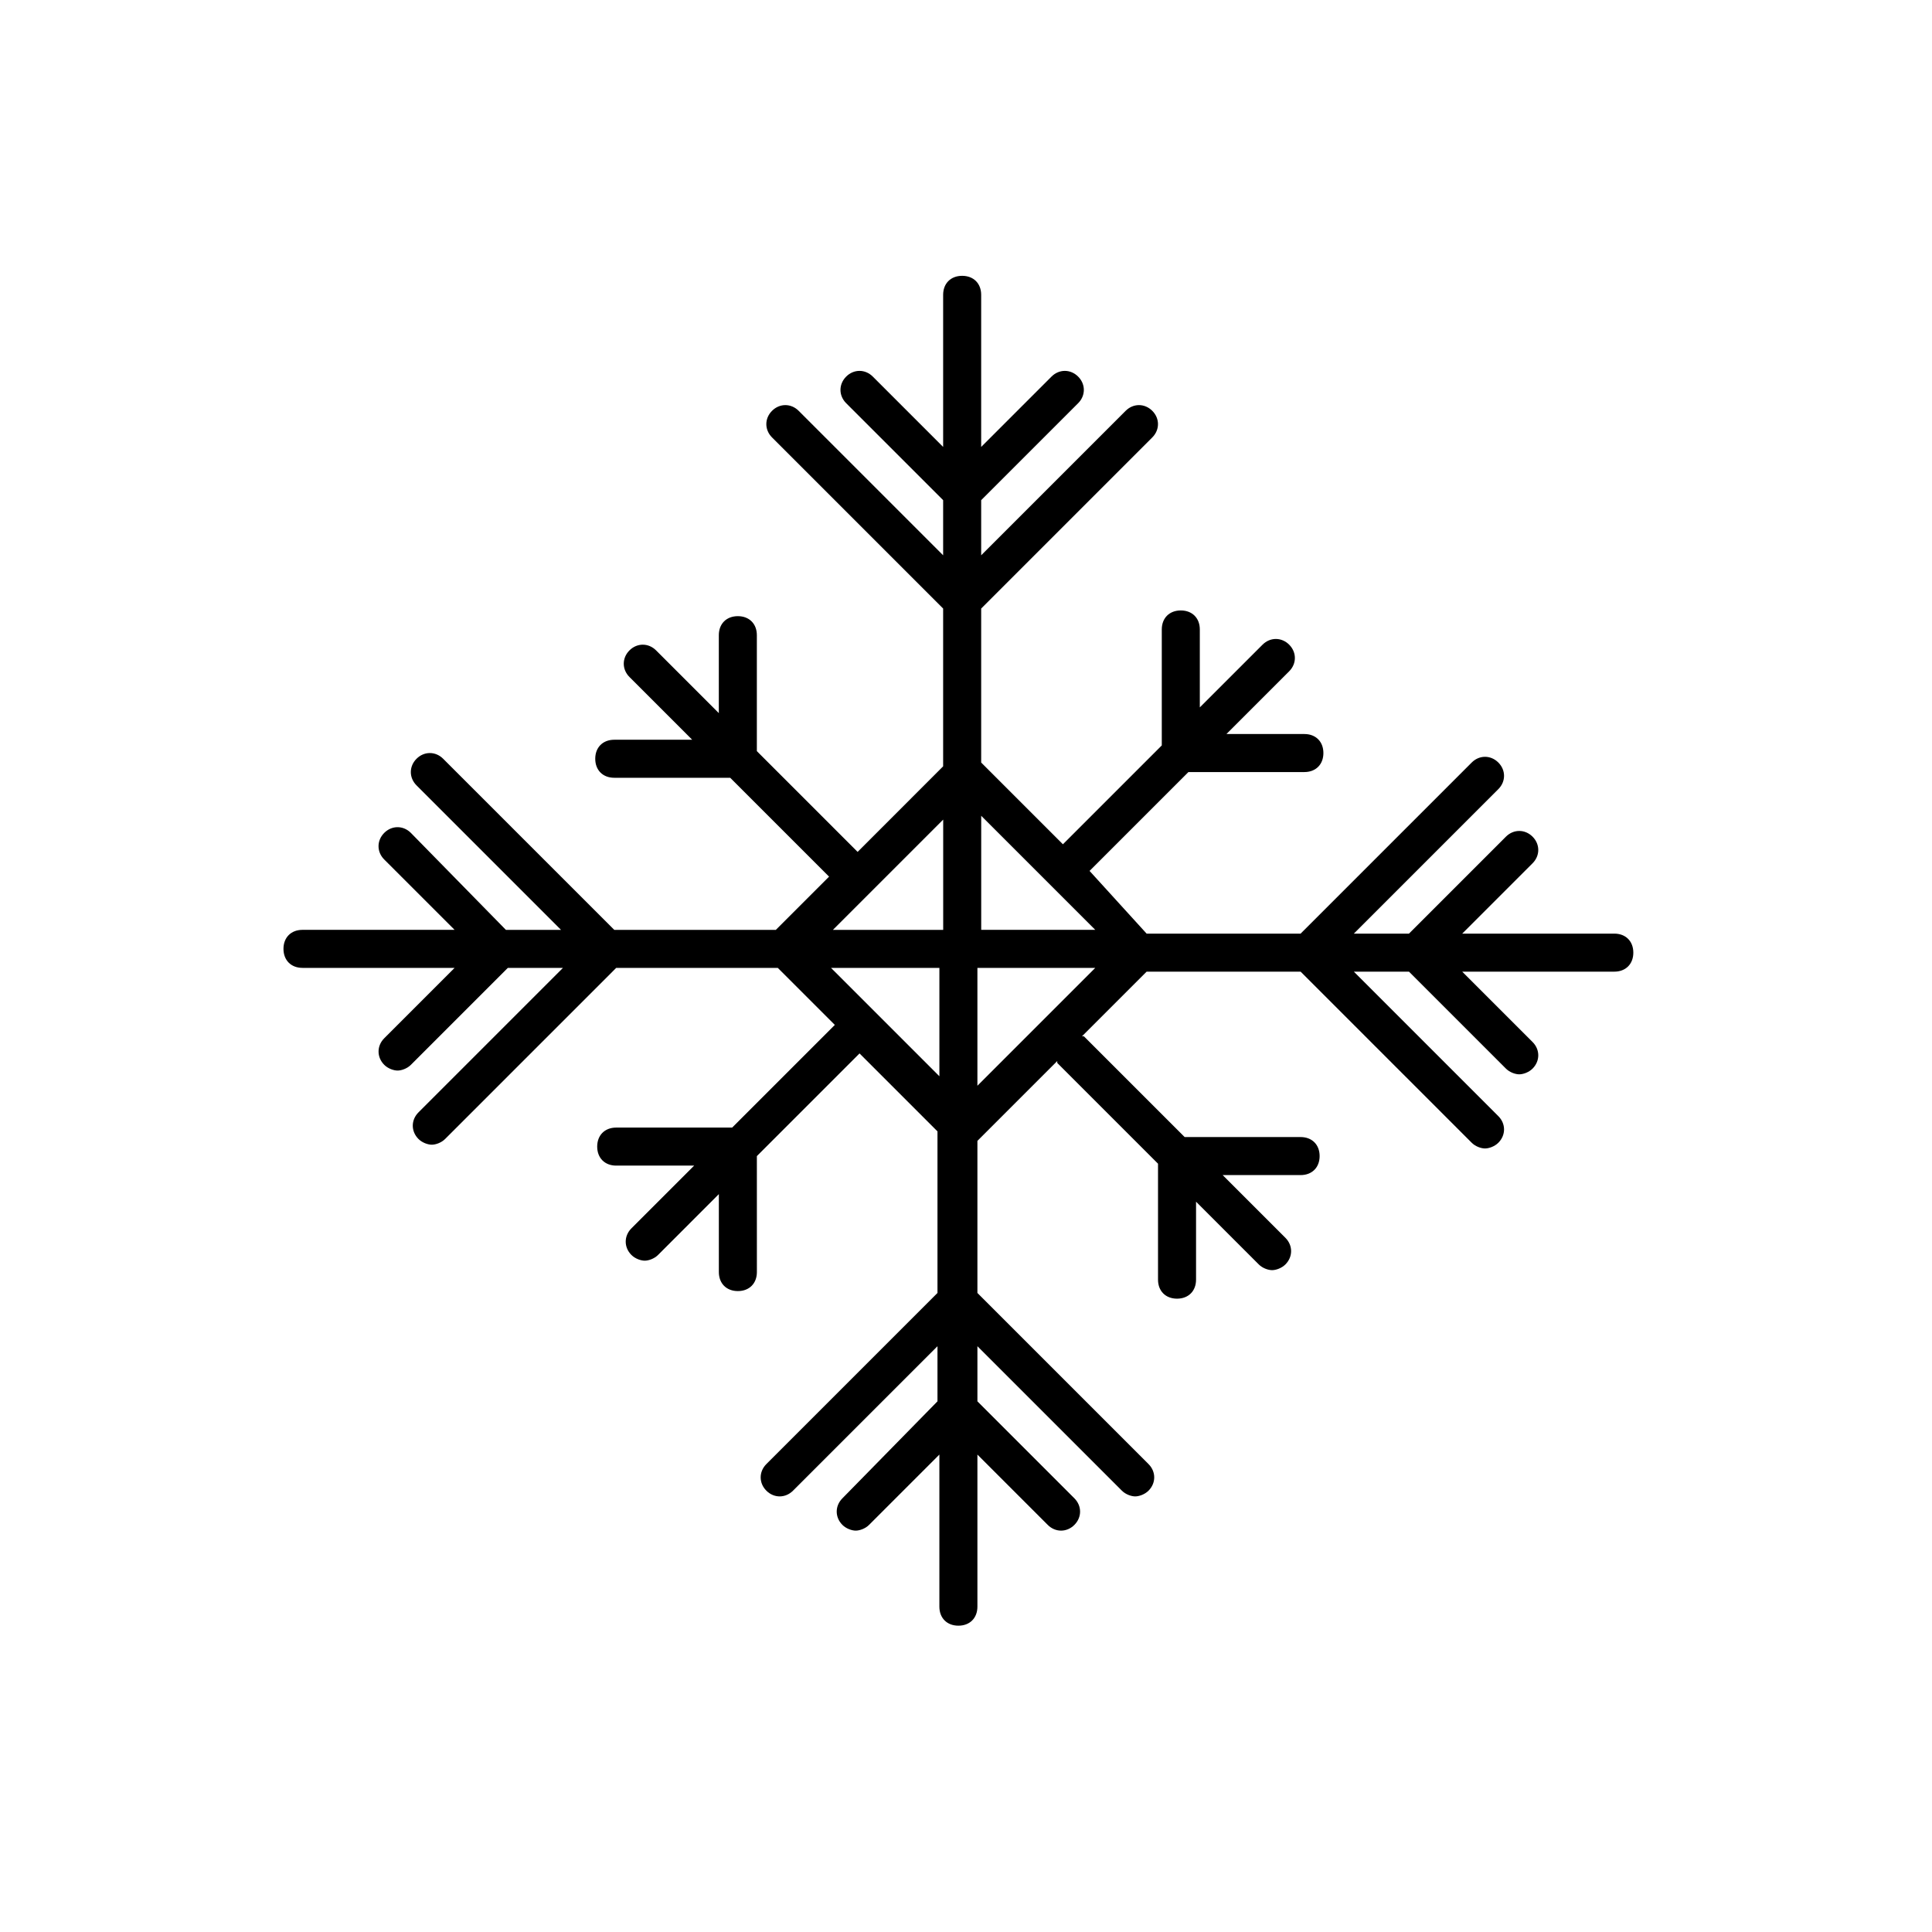<?xml version="1.0" encoding="UTF-8"?>
<!-- The Best Svg Icon site in the world: iconSvg.co, Visit us! https://iconsvg.co -->
<svg fill="#000000" width="800px" height="800px" version="1.1" viewBox="144 144 512 512" xmlns="http://www.w3.org/2000/svg">
 <path d="m224.17 400.5h40.305l-18.641 18.641c-2.016 2.016-2.016 5.039 0 7.055 1.008 1.008 2.519 1.512 3.527 1.512s2.519-0.504 3.527-1.512l25.695-25.695h14.609l-38.289 38.289c-2.016 2.016-2.016 5.039 0 7.055 1.008 1.008 2.519 1.512 3.527 1.512 1.008 0 2.519-0.504 3.527-1.512l45.344-45.344h42.824l15.113 15.113-27.207 27.207h-30.73c-3.023 0-5.039 2.016-5.039 5.039 0 3.023 2.016 5.039 5.039 5.039h20.656l-16.625 16.625c-2.016 2.016-2.016 5.039 0 7.055 1.008 1.008 2.519 1.512 3.527 1.512s2.519-0.504 3.527-1.512l16.117-16.125v20.656c0 3.023 2.016 5.039 5.039 5.039 3.023 0 5.039-2.016 5.039-5.039l-0.004-30.734 27.207-27.207 20.656 20.656v42.824l-45.344 45.344c-2.016 2.016-2.016 5.039 0 7.055s5.039 2.016 7.055 0l38.289-38.289v14.609l-25.191 25.695c-2.016 2.016-2.016 5.039 0 7.055 1.008 1.008 2.519 1.512 3.527 1.512 1.008 0 2.519-0.504 3.527-1.512l18.641-18.641v40.305c0 3.023 2.016 5.039 5.039 5.039s5.039-2.016 5.039-5.039v-40.305l18.641 18.641c2.016 2.016 5.039 2.016 7.055 0s2.016-5.039 0-7.055l-25.695-25.695v-14.609l38.289 38.289c1.008 1.008 2.519 1.512 3.527 1.512 1.008 0 2.519-0.504 3.527-1.512 2.016-2.016 2.016-5.039 0-7.055l-45.344-45.344v-40.305l21.16-21.16v0.504l26.703 26.703v30.73c0 3.023 2.016 5.039 5.039 5.039 3.023 0 5.039-2.016 5.039-5.039v-20.656l16.625 16.625c1.008 1.008 2.519 1.512 3.527 1.512 1.008 0 2.519-0.504 3.527-1.512 2.016-2.016 2.016-5.039 0-7.055l-16.625-16.625h20.656c3.023 0 5.039-2.016 5.039-5.039s-2.016-5.039-5.039-5.039h-30.73l-26.703-26.703h-0.504l17.129-17.129h40.809l45.344 45.344c1.008 1.008 2.519 1.512 3.527 1.512s2.519-0.504 3.527-1.512c2.016-2.016 2.016-5.039 0-7.055l-38.289-38.289h14.609l25.695 25.695c1.008 1.008 2.519 1.512 3.527 1.512 1.008 0 2.519-0.504 3.527-1.512 2.016-2.016 2.016-5.039 0-7.055l-18.641-18.641h40.305c3.023 0 5.039-2.016 5.039-5.039 0-3.023-2.016-5.039-5.039-5.039h-40.305l18.641-18.641c2.016-2.016 2.016-5.039 0-7.055s-5.039-2.016-7.055 0l-25.695 25.695h-14.609l38.289-38.289c2.016-2.016 2.016-5.039 0-7.055s-5.039-2.016-7.055 0l-45.344 45.344h-40.809l-15.121-16.617 26.199-26.199h30.73c3.023 0 5.039-2.016 5.039-5.039 0-3.023-2.016-5.039-5.039-5.039h-20.656l16.625-16.625c2.016-2.016 2.016-5.039 0-7.055-2.016-2.016-5.039-2.016-7.055 0l-16.625 16.625v-20.656c0-3.023-2.016-5.039-5.039-5.039-3.023 0-5.039 2.016-5.039 5.039v30.73l-26.199 26.199-21.664-21.664v-40.809l45.344-45.344c2.016-2.016 2.016-5.039 0-7.055-2.016-2.016-5.039-2.016-7.055 0l-38.289 38.289v-14.609l25.695-25.695c2.016-2.016 2.016-5.039 0-7.055s-5.039-2.016-7.055 0l-18.641 18.641v-40.305c0-3.023-2.016-5.039-5.039-5.039s-5.039 2.016-5.039 5.039v40.305l-18.641-18.641c-2.016-2.016-5.039-2.016-7.055 0s-2.016 5.039 0 7.055l25.695 25.695v14.609l-38.289-38.289c-2.016-2.016-5.039-2.016-7.055 0-2.016 2.016-2.016 5.039 0 7.055l45.344 45.344v41.816l-22.664 22.676-26.703-26.703v-30.73c0-3.023-2.016-5.039-5.039-5.039-3.023 0-5.039 2.016-5.039 5.039v20.656l-16.625-16.625c-2.016-2.016-5.039-2.016-7.055 0-2.016 2.016-2.016 5.039 0 7.055l16.625 16.625h-20.656c-3.023 0-5.039 2.016-5.039 5.039 0 3.023 2.016 5.039 5.039 5.039h30.73l26.199 26.199-14.105 14.105h-42.824l-45.344-45.344c-2.016-2.016-5.039-2.016-7.055 0-2.016 2.016-2.016 5.039 0 7.055l38.289 38.289h-14.609l-25.184-25.699c-2.016-2.016-5.039-2.016-7.055 0s-2.016 5.039 0 7.055l18.641 18.641h-40.305c-3.023 0-5.039 2.016-5.039 5.039 0.004 3.023 2.016 5.039 5.039 5.039zm140.06 0h28.719v28.719zm38.793 31.234v-31.234h31.234zm31.238-41.312h-30.23v-30.23zm-40.305-29.219v29.223h-29.223z"/>
</svg>